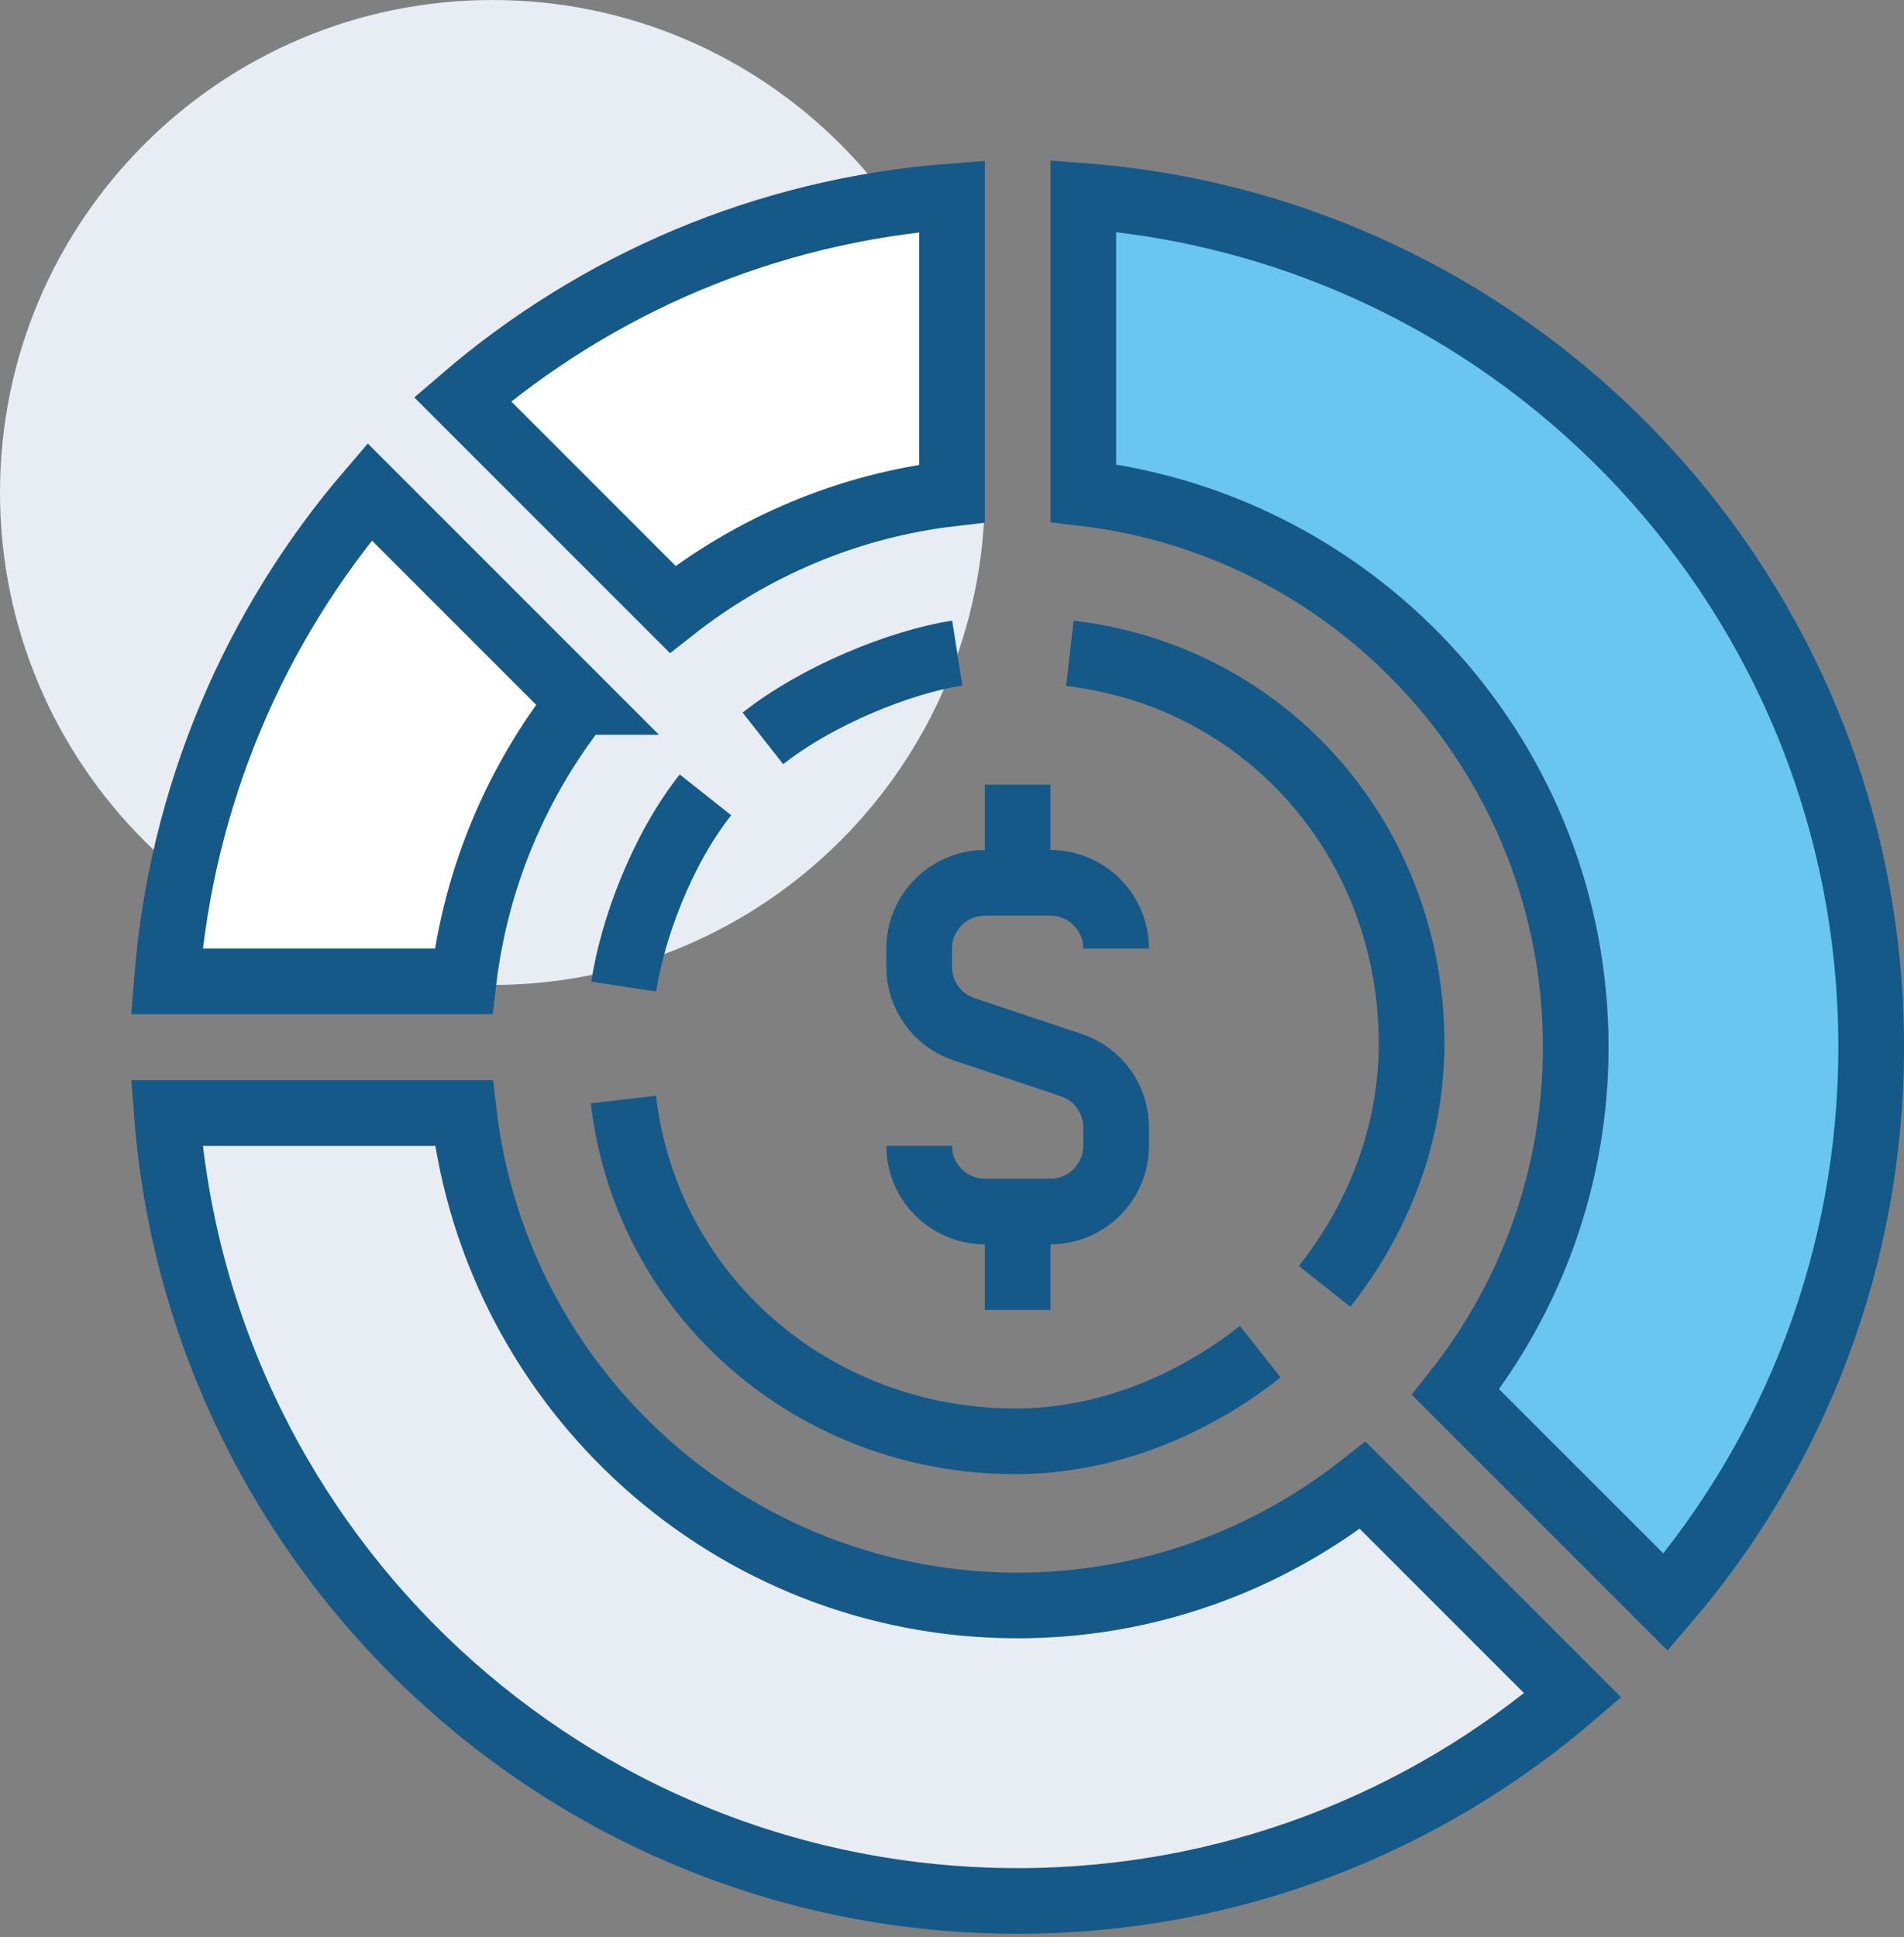<svg width="58" height="59" viewBox="0 0 58 59" fill="none" xmlns="http://www.w3.org/2000/svg">
<rect x="0" y="0" width="58" height="59" fill="#808080" stroke="none"/>
<g clip-path="url(#clip0_1147_3678)">
<path d="M30 15C30 23.28 23.28 30 15 30C6.71 30 0 23.28 0 15C0 6.72 6.72 0 15 0C23.28 0 30 6.72 30 15Z" fill="#E7EDF2"/>
<path d="M41.51 45.24C38.62 47.52 34.97 48.9 31 48.9C22.29 48.9 15.12 42.34 14.13 33.9H5.08C6.1 47.32 17.31 57.9 31 57.9C37.46 57.9 43.36 55.54 47.91 51.64L41.51 45.24Z" fill="#E7EDF2" stroke="#145987" stroke-width="2" stroke-miterlimit="10"/>
<path d="M28 34.9C28 36 28.9 36.9 30 36.9H32C33.1 36.9 34 36 34 34.9V34.34C34 33.48 33.45 32.71 32.63 32.44L29.37 31.35C28.55 31.08 28 30.31 28 29.45V28.89C28 27.79 28.9 26.89 30 26.89H32C33.1 26.89 34 27.79 34 28.89" stroke="#145987" stroke-width="2" stroke-miterlimit="10"/>
<path d="M31 26.9V23.9" stroke="#145987" stroke-width="2" stroke-miterlimit="10"/>
<path d="M31 36.9V39.9" stroke="#145987" stroke-width="2" stroke-miterlimit="10"/>
<path d="M33 5.98V15.02C41.44 16.01 48 23.18 48 31.89C48 35.86 46.63 39.51 44.34 42.4L50.74 48.8C54.64 44.25 57 38.35 57 31.89C57 18.2 46.42 7 33 5.97V5.98Z" fill="#68C6F0" stroke="#145987" stroke-width="2" stroke-miterlimit="10"/>
<path d="M17.66 21.38L11.26 14.98C7.77 19.05 5.52 24.22 5.08 29.89H14.12C14.5 26.7 15.76 23.78 17.65 21.38H17.66Z" fill="white" stroke="#145987" stroke-width="2" stroke-miterlimit="10"/>
<path d="M29 15.03V5.98C23.32 6.41 18.16 8.66 14.09 12.16L20.49 18.56C22.89 16.67 25.81 15.4 29 15.03Z" fill="white" stroke="#145987" stroke-width="2" stroke-miterlimit="10"/>
<path d="M38.39 41.17C36.35 42.78 33.73 43.9 30.93 43.9C24.8 43.9 19.69 39.49 18.99 33.49" stroke="#145987" stroke-width="2" stroke-miterlimit="10"/>
<path d="M32.59 19.9C38.6 20.6 43 25.65 43 31.78C43 34.58 41.96 37.15 40.35 39.18" stroke="#145987" stroke-width="2" stroke-miterlimit="10"/>
<path d="M19 30.05C19.26 28.33 20.15 25.9 21.49 24.21" stroke="#145987" stroke-width="2" stroke-miterlimit="10"/>
<path d="M23.24 22.49C24.93 21.16 27.44 20.16 29.16 19.89" stroke="#145987" stroke-width="2" stroke-miterlimit="10"/>
</g>
<defs>
<clipPath id="clip0_1147_3678">
<rect width="58" height="58.9" fill="white"/>
</clipPath>
</defs>
</svg>
